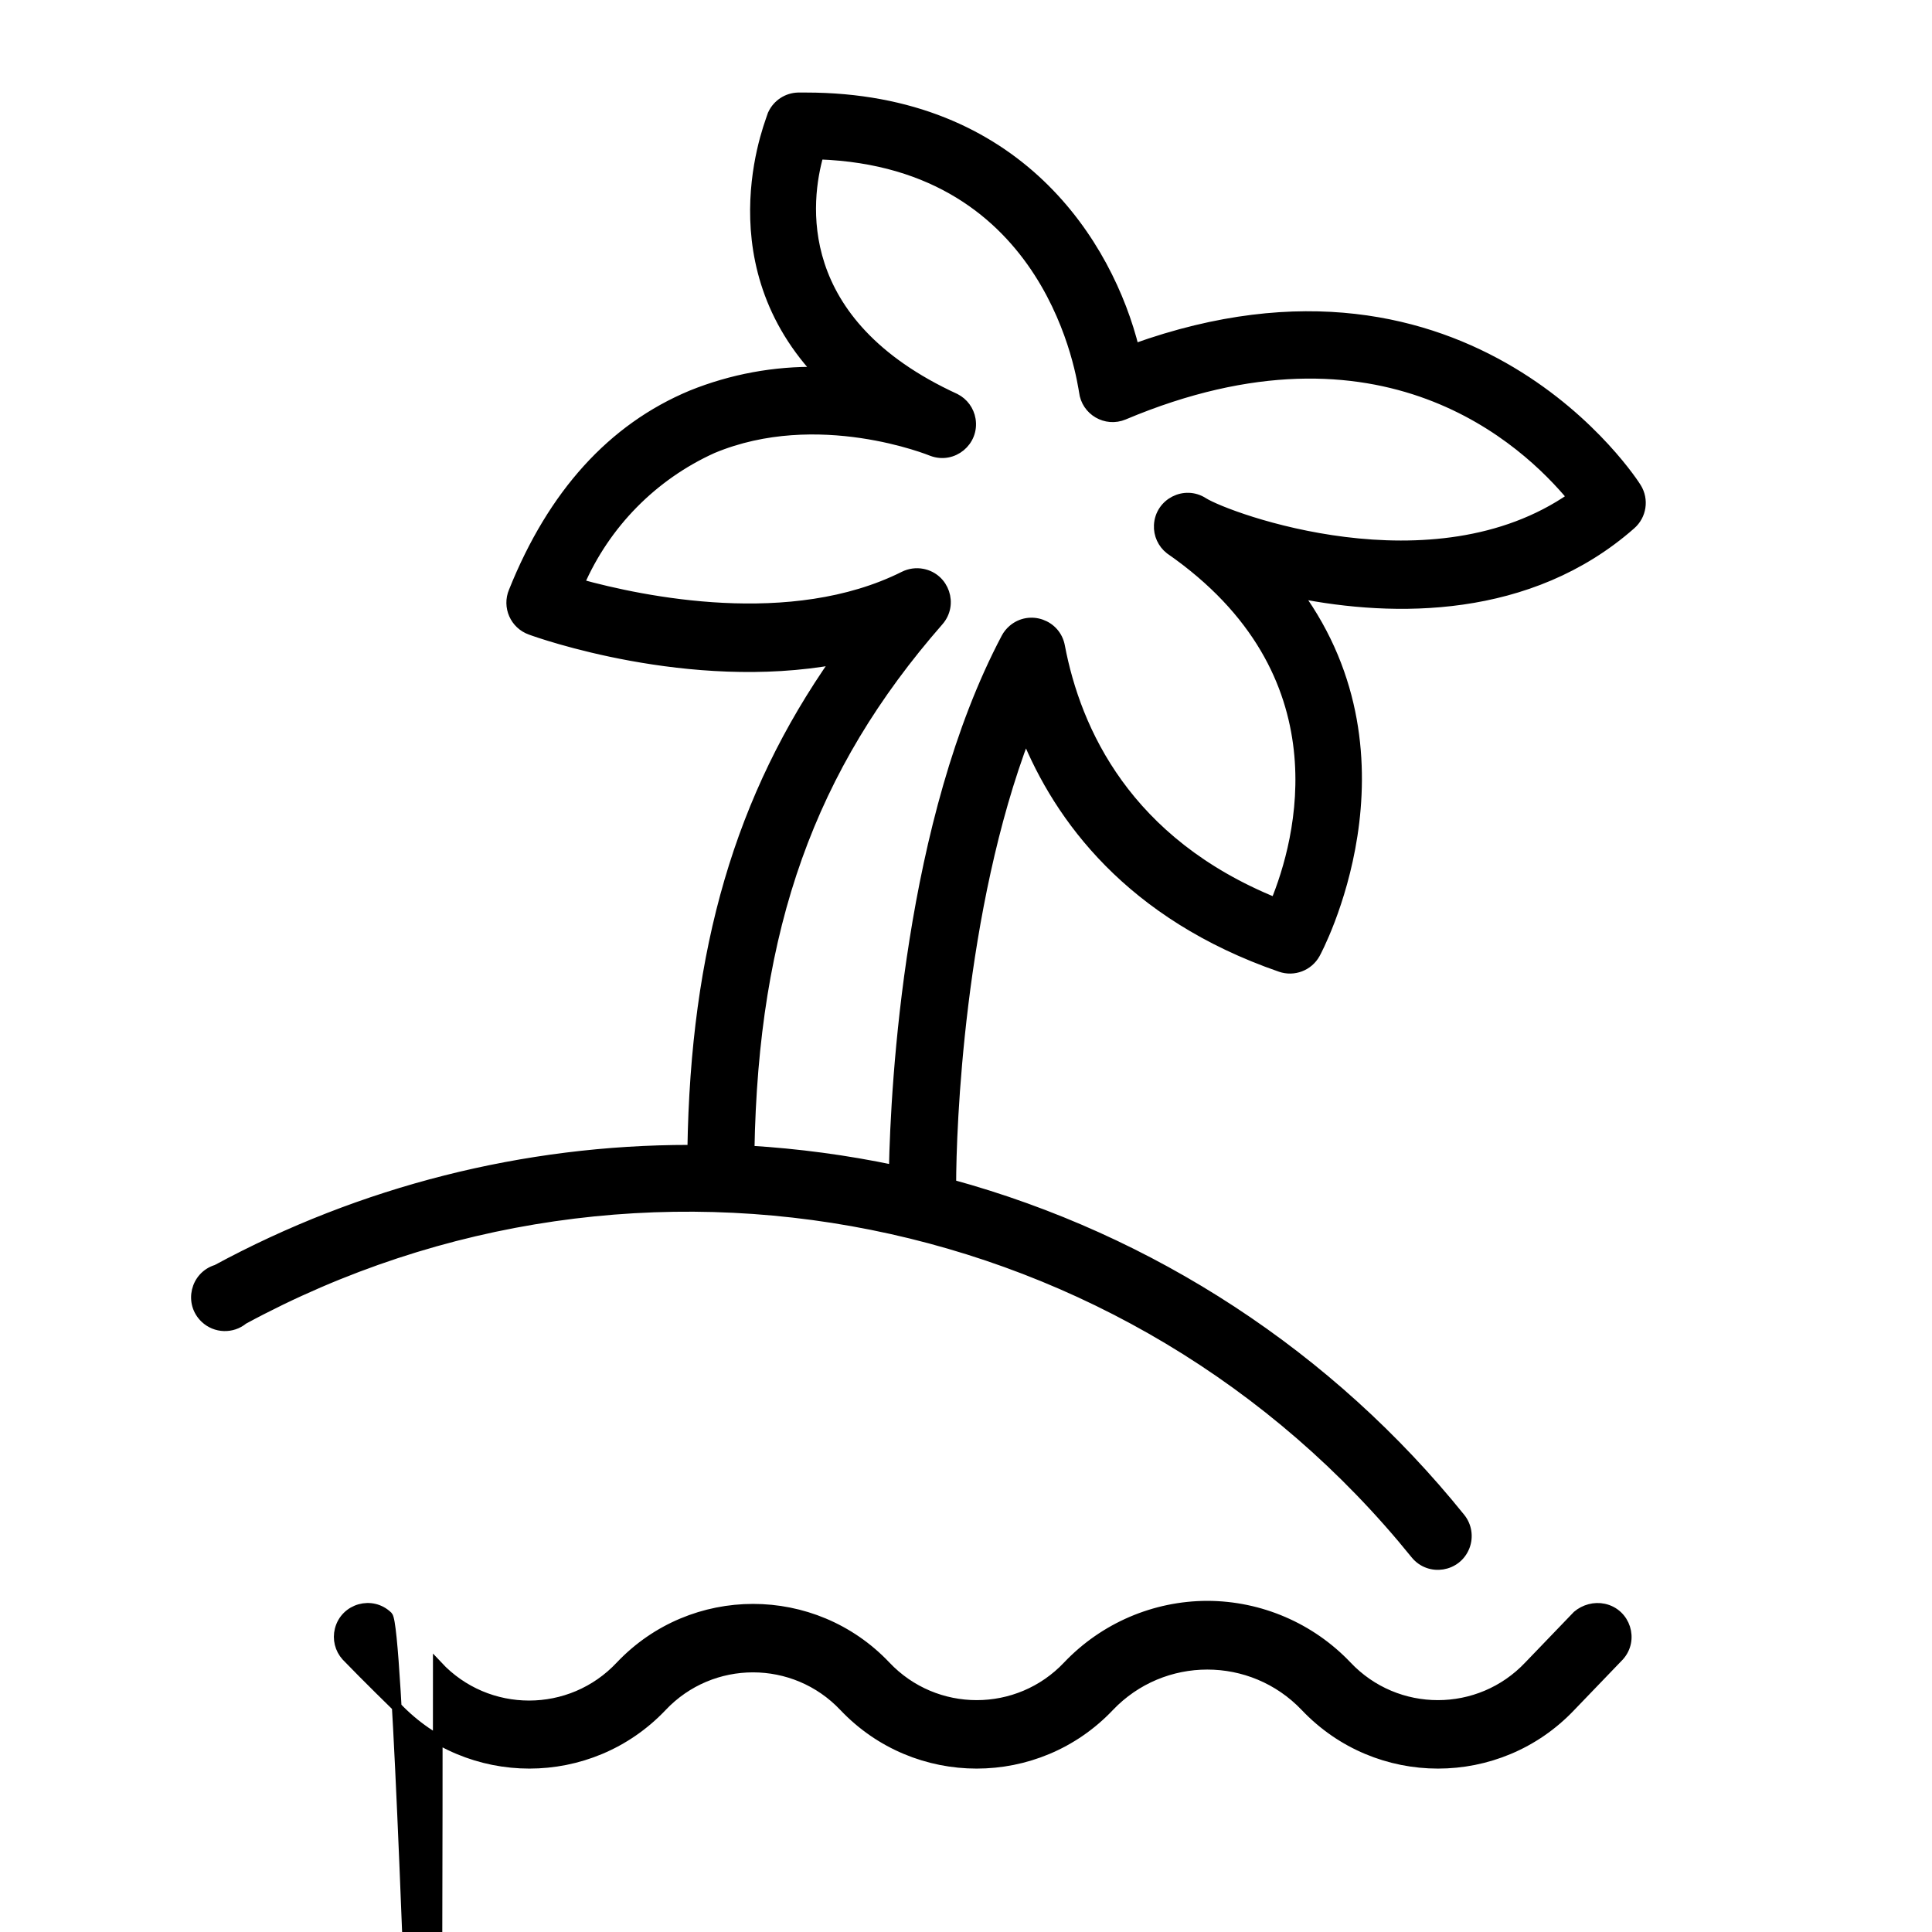 <?xml version="1.0" encoding="UTF-8"?> <svg xmlns="http://www.w3.org/2000/svg" viewBox="0 0 100.00 100.00" data-guides="{&quot;vertical&quot;:[],&quot;horizontal&quot;:[]}"><path fill="#000000" stroke="#000000" fill-opacity="1" stroke-width="0.5" stroke-opacity="1" color="rgb(51, 51, 51)" fill-rule="evenodd" id="tSvgba01757458" title="Path 10" d="M84.71 25.24C84.63 25.1 76.16 11.76 58.71 18.04C57.38 12.68 52.71 5.04 41.71 5.04C41.573 5.04 41.437 5.04 41.3 5.04C40.742 5.059 40.242 5.387 40 5.89C40 5.98 36.79 13.24 42.33 19.24C40.091 19.199 37.866 19.611 35.79 20.45C31.69 22.16 28.6 25.57 26.58 30.61C26.242 31.406 26.645 32.321 27.46 32.61C27.86 32.76 35.67 35.54 43.28 34.14C38.28 41.26 35.99 49.14 35.83 59.51C35.783 59.51 35.737 59.51 35.69 59.51C27.141 59.509 18.728 61.64 11.21 65.71C10.104 66.042 9.772 67.446 10.612 68.238C11.164 68.758 12.017 68.785 12.6 68.3C33.106 57.204 58.609 62.312 73.26 80.45C73.987 81.347 75.413 81.12 75.826 80.041C76.017 79.541 75.928 78.976 75.59 78.56C68.84 70.18 59.619 64.14 49.24 61.3C49.24 58.44 49.64 47.09 53.09 38.06C54.8 42.3 58.47 47.36 66.28 50.06C66.968 50.297 67.727 50.006 68.08 49.37C68.15 49.25 73.47 39.37 67.16 30.71C72.16 31.71 79.16 31.79 84.42 27.16C84.974 26.677 85.097 25.865 84.71 25.24ZM62.29 26C61.32 25.373 60.036 26.031 59.978 27.185C59.953 27.671 60.167 28.139 60.55 28.44C69.75 34.82 67.3 43.57 66.01 46.71C58.32 43.59 55.7 37.83 54.87 33.45C54.66 32.315 53.299 31.832 52.421 32.582C52.278 32.705 52.158 32.853 52.07 33.02C47.07 42.48 46.35 56.11 46.26 60.55C43.801 60.035 41.308 59.701 38.8 59.55C39 48 41.93 39.76 48.59 32.15C49.351 31.282 48.888 29.915 47.755 29.69C47.428 29.625 47.088 29.671 46.79 29.82C40.96 32.74 33.24 31.12 29.99 30.22C31.338 27.112 33.794 24.617 36.88 23.22C42.33 20.94 48.19 23.34 48.24 23.36C49.321 23.767 50.436 22.851 50.248 21.711C50.17 21.241 49.874 20.837 49.45 20.62C40.86 16.68 41.71 10.35 42.38 8C54.54 8.42 56 19.77 56.1 20.27C56.215 21.262 57.249 21.866 58.17 21.48C71.6 15.82 79 22.89 81.37 25.74C74.18 30.74 63.54 26.79 62.29 26ZM81.64 83.61C80.803 84.48 79.967 85.35 79.13 86.22C76.577 88.925 72.273 88.925 69.72 86.22C67.836 84.239 65.224 83.115 62.49 83.11C59.756 83.115 57.144 84.239 55.26 86.22C52.707 88.925 48.403 88.925 45.85 86.22C42.116 82.284 35.844 82.284 32.11 86.22C29.553 88.954 25.217 88.954 22.66 86.22C22.66 171.44 21.12 84.72 20.08 83.65C19.255 82.843 17.865 83.231 17.578 84.35C17.453 84.838 17.581 85.357 17.92 85.73C18.97 86.82 20.53 88.34 20.53 88.34C24.264 92.276 30.536 92.276 34.27 88.34C36.823 85.635 41.127 85.635 43.68 88.34C47.414 92.276 53.686 92.276 57.42 88.34C60.179 85.442 64.801 85.442 67.56 88.34C71.294 92.276 77.566 92.276 81.3 88.34C82.137 87.47 82.973 86.6 83.81 85.73C84.586 84.875 84.145 83.5 83.016 83.256C82.524 83.15 82.01 83.297 81.64 83.61Z"></path><defs></defs></svg> 